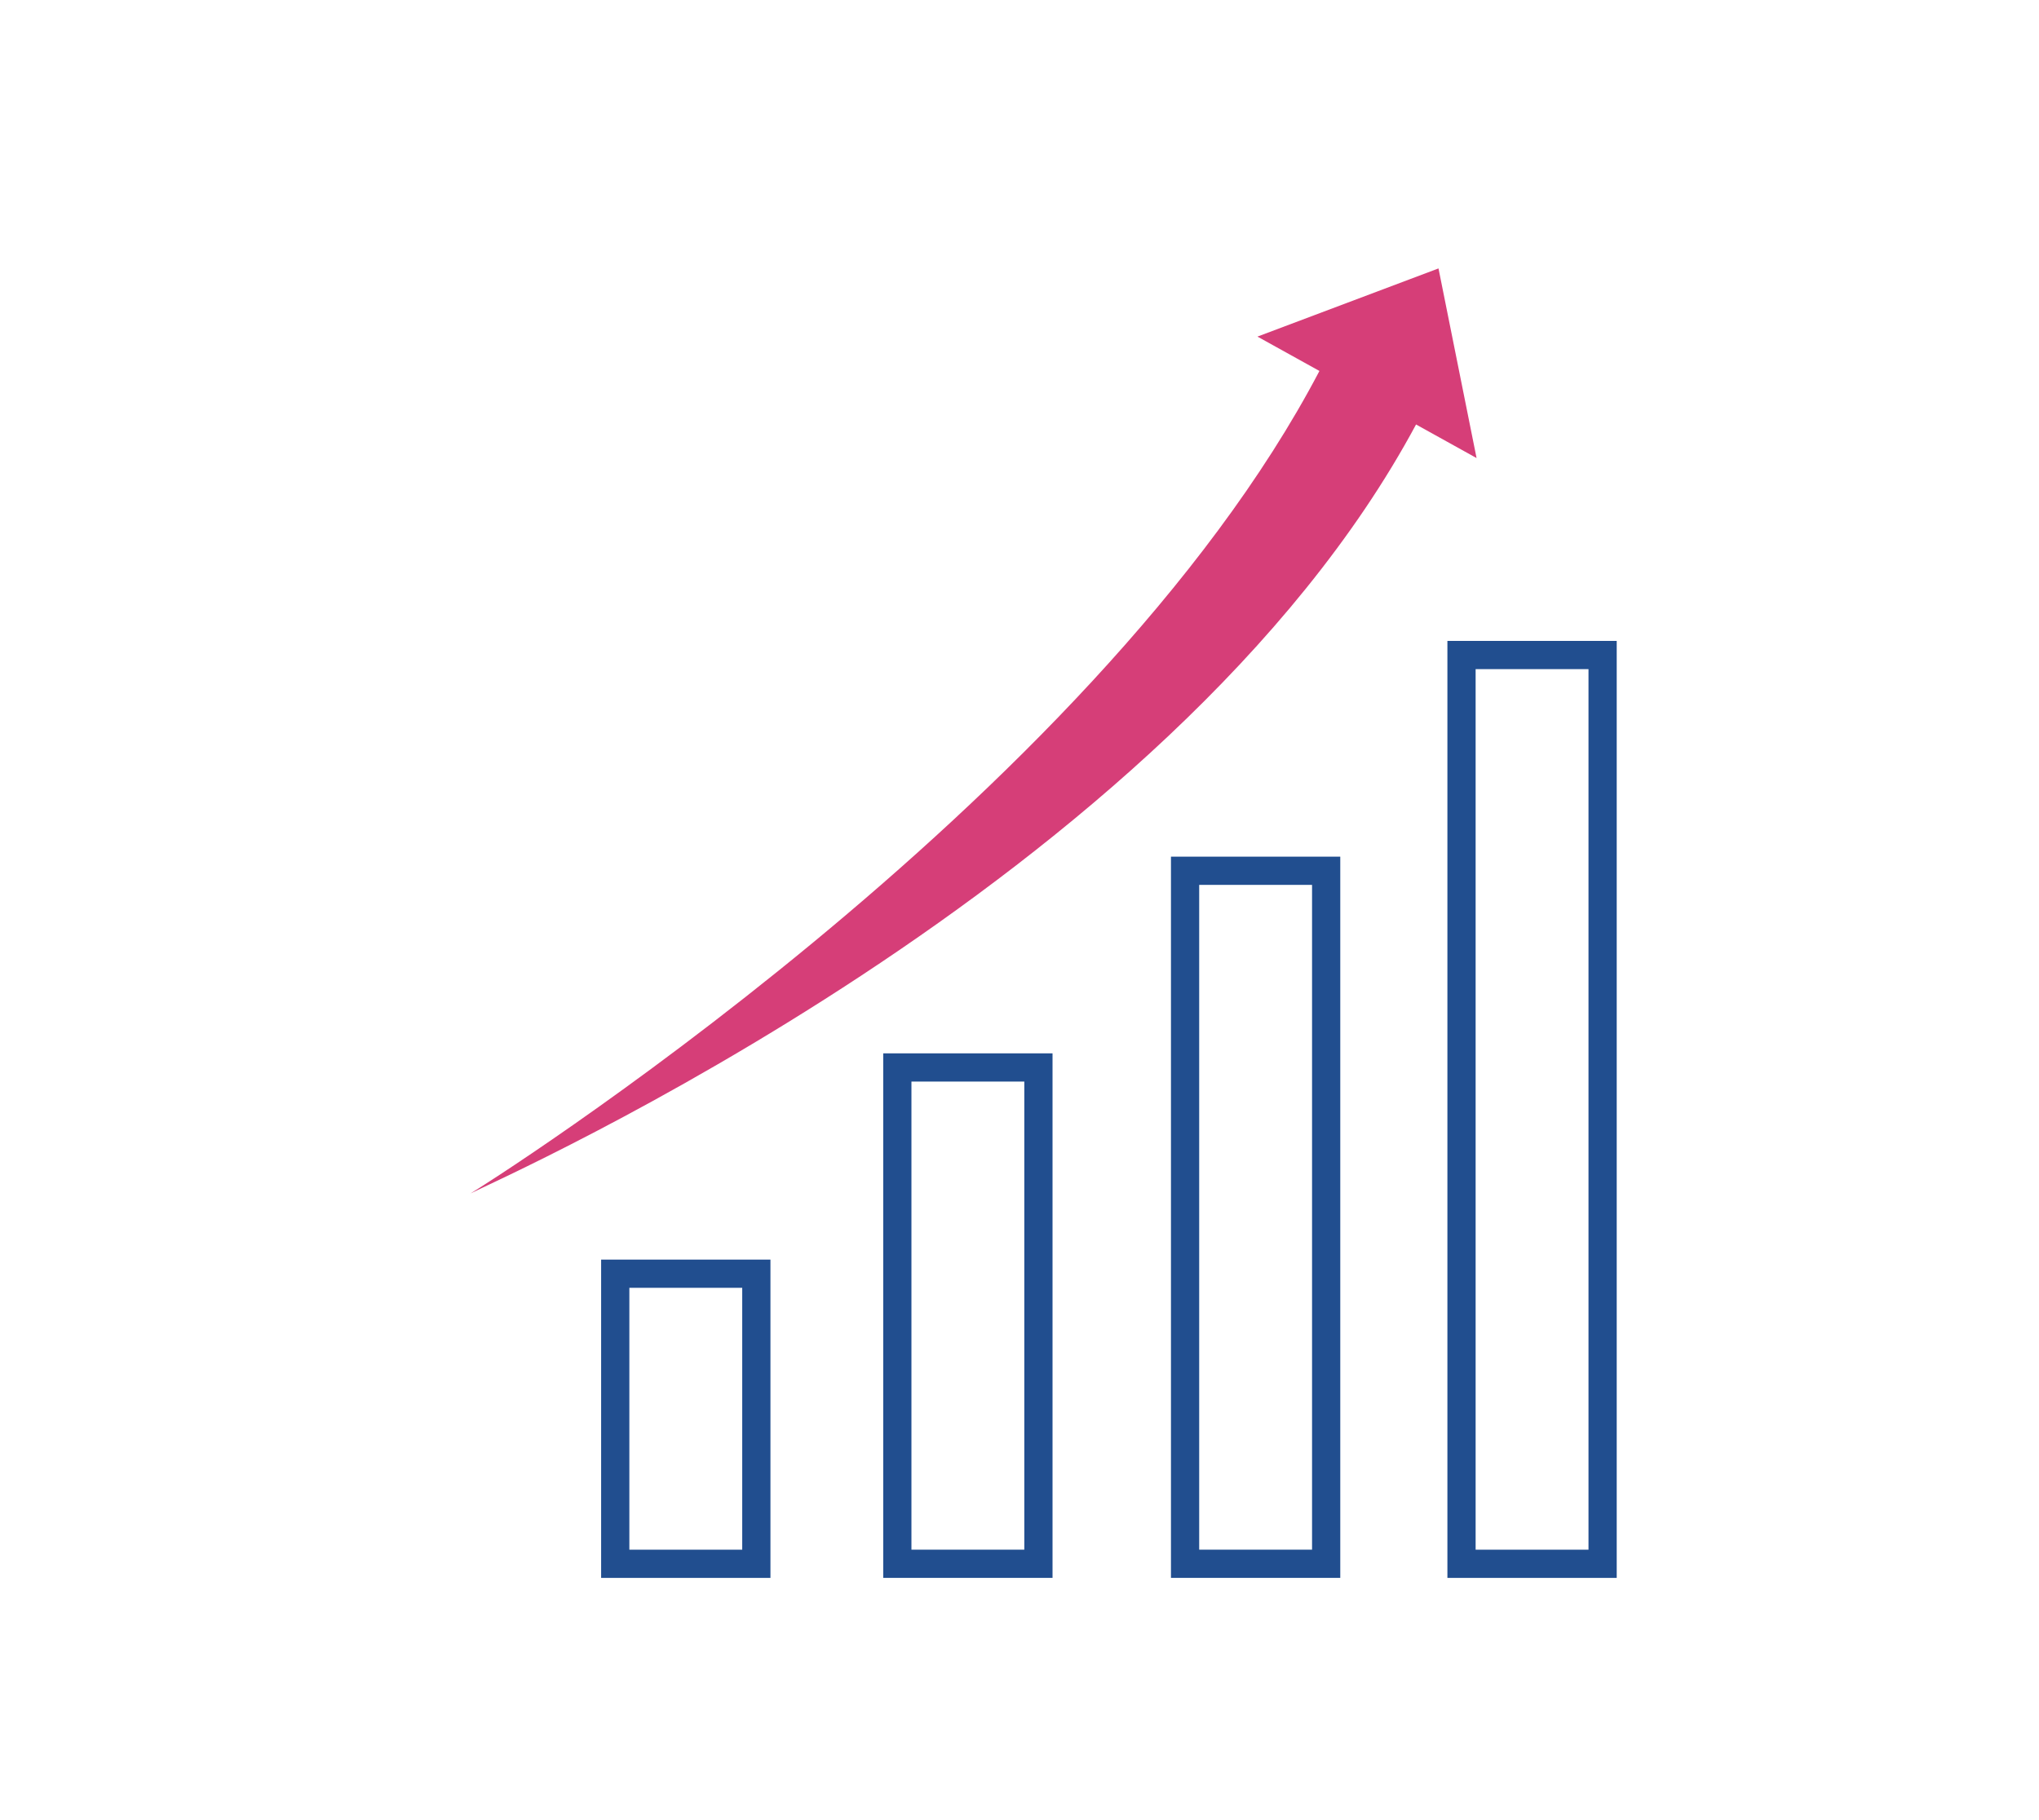 <?xml version="1.0" encoding="UTF-8"?>
<svg width="168px" height="150px" viewBox="0 0 168 150" version="1.1" xmlns="http://www.w3.org/2000/svg" xmlns:xlink="http://www.w3.org/1999/xlink">
    <!-- Generator: Sketch 56.2 (81672) - https://sketch.com -->
    <title>The Results we deliver</title>
    <desc>Created with Sketch.</desc>
    <g id="The-Results-we-deliver" stroke="none" stroke-width="1" fill="none" fill-rule="evenodd">
        <g id="The-Results-we-deliver-Copy" transform="translate(35, 22)" fill-rule="nonzero">
            <g id="noun_growth_1786894">
                <polygon id="Rectangle-path" stroke="#214E8F" stroke-width="2.325" points="62.642 49.762 74.267 49.762 74.267 106.874 62.642 106.874"></polygon>
                <rect id="Rectangle-path" stroke="#214E8F" stroke-width="2.325" x="85.419" y="31.982" width="11.625" height="74.894"></rect>
                <polygon id="Rectangle-path" stroke="#214E8F" stroke-width="2.325" points="38.934 65.972 50.559 65.972 50.559 106.874 38.934 106.874"></polygon>
                <polygon id="Rectangle-path" stroke="#214E8F" stroke-width="2.325" points="15.692 82.969 27.317 82.969 27.317 106.876 15.692 106.876"></polygon>
                <path d="M85.461,2.2 L70.27,7.03 L75.222,10.125 C54.719,44.716 2.385,73.904 1.824,74.153 C4.224,73.086 60.733,51.584 82.941,14.947 L87.776,17.971 L85.461,2.2 Z" id="Shape" fill="#D63E78" transform="translate(44.8, 38.176) rotate(-3) translate(-44.8, -38.176) "></path>
            </g>
        </g>
    </g>
</svg>